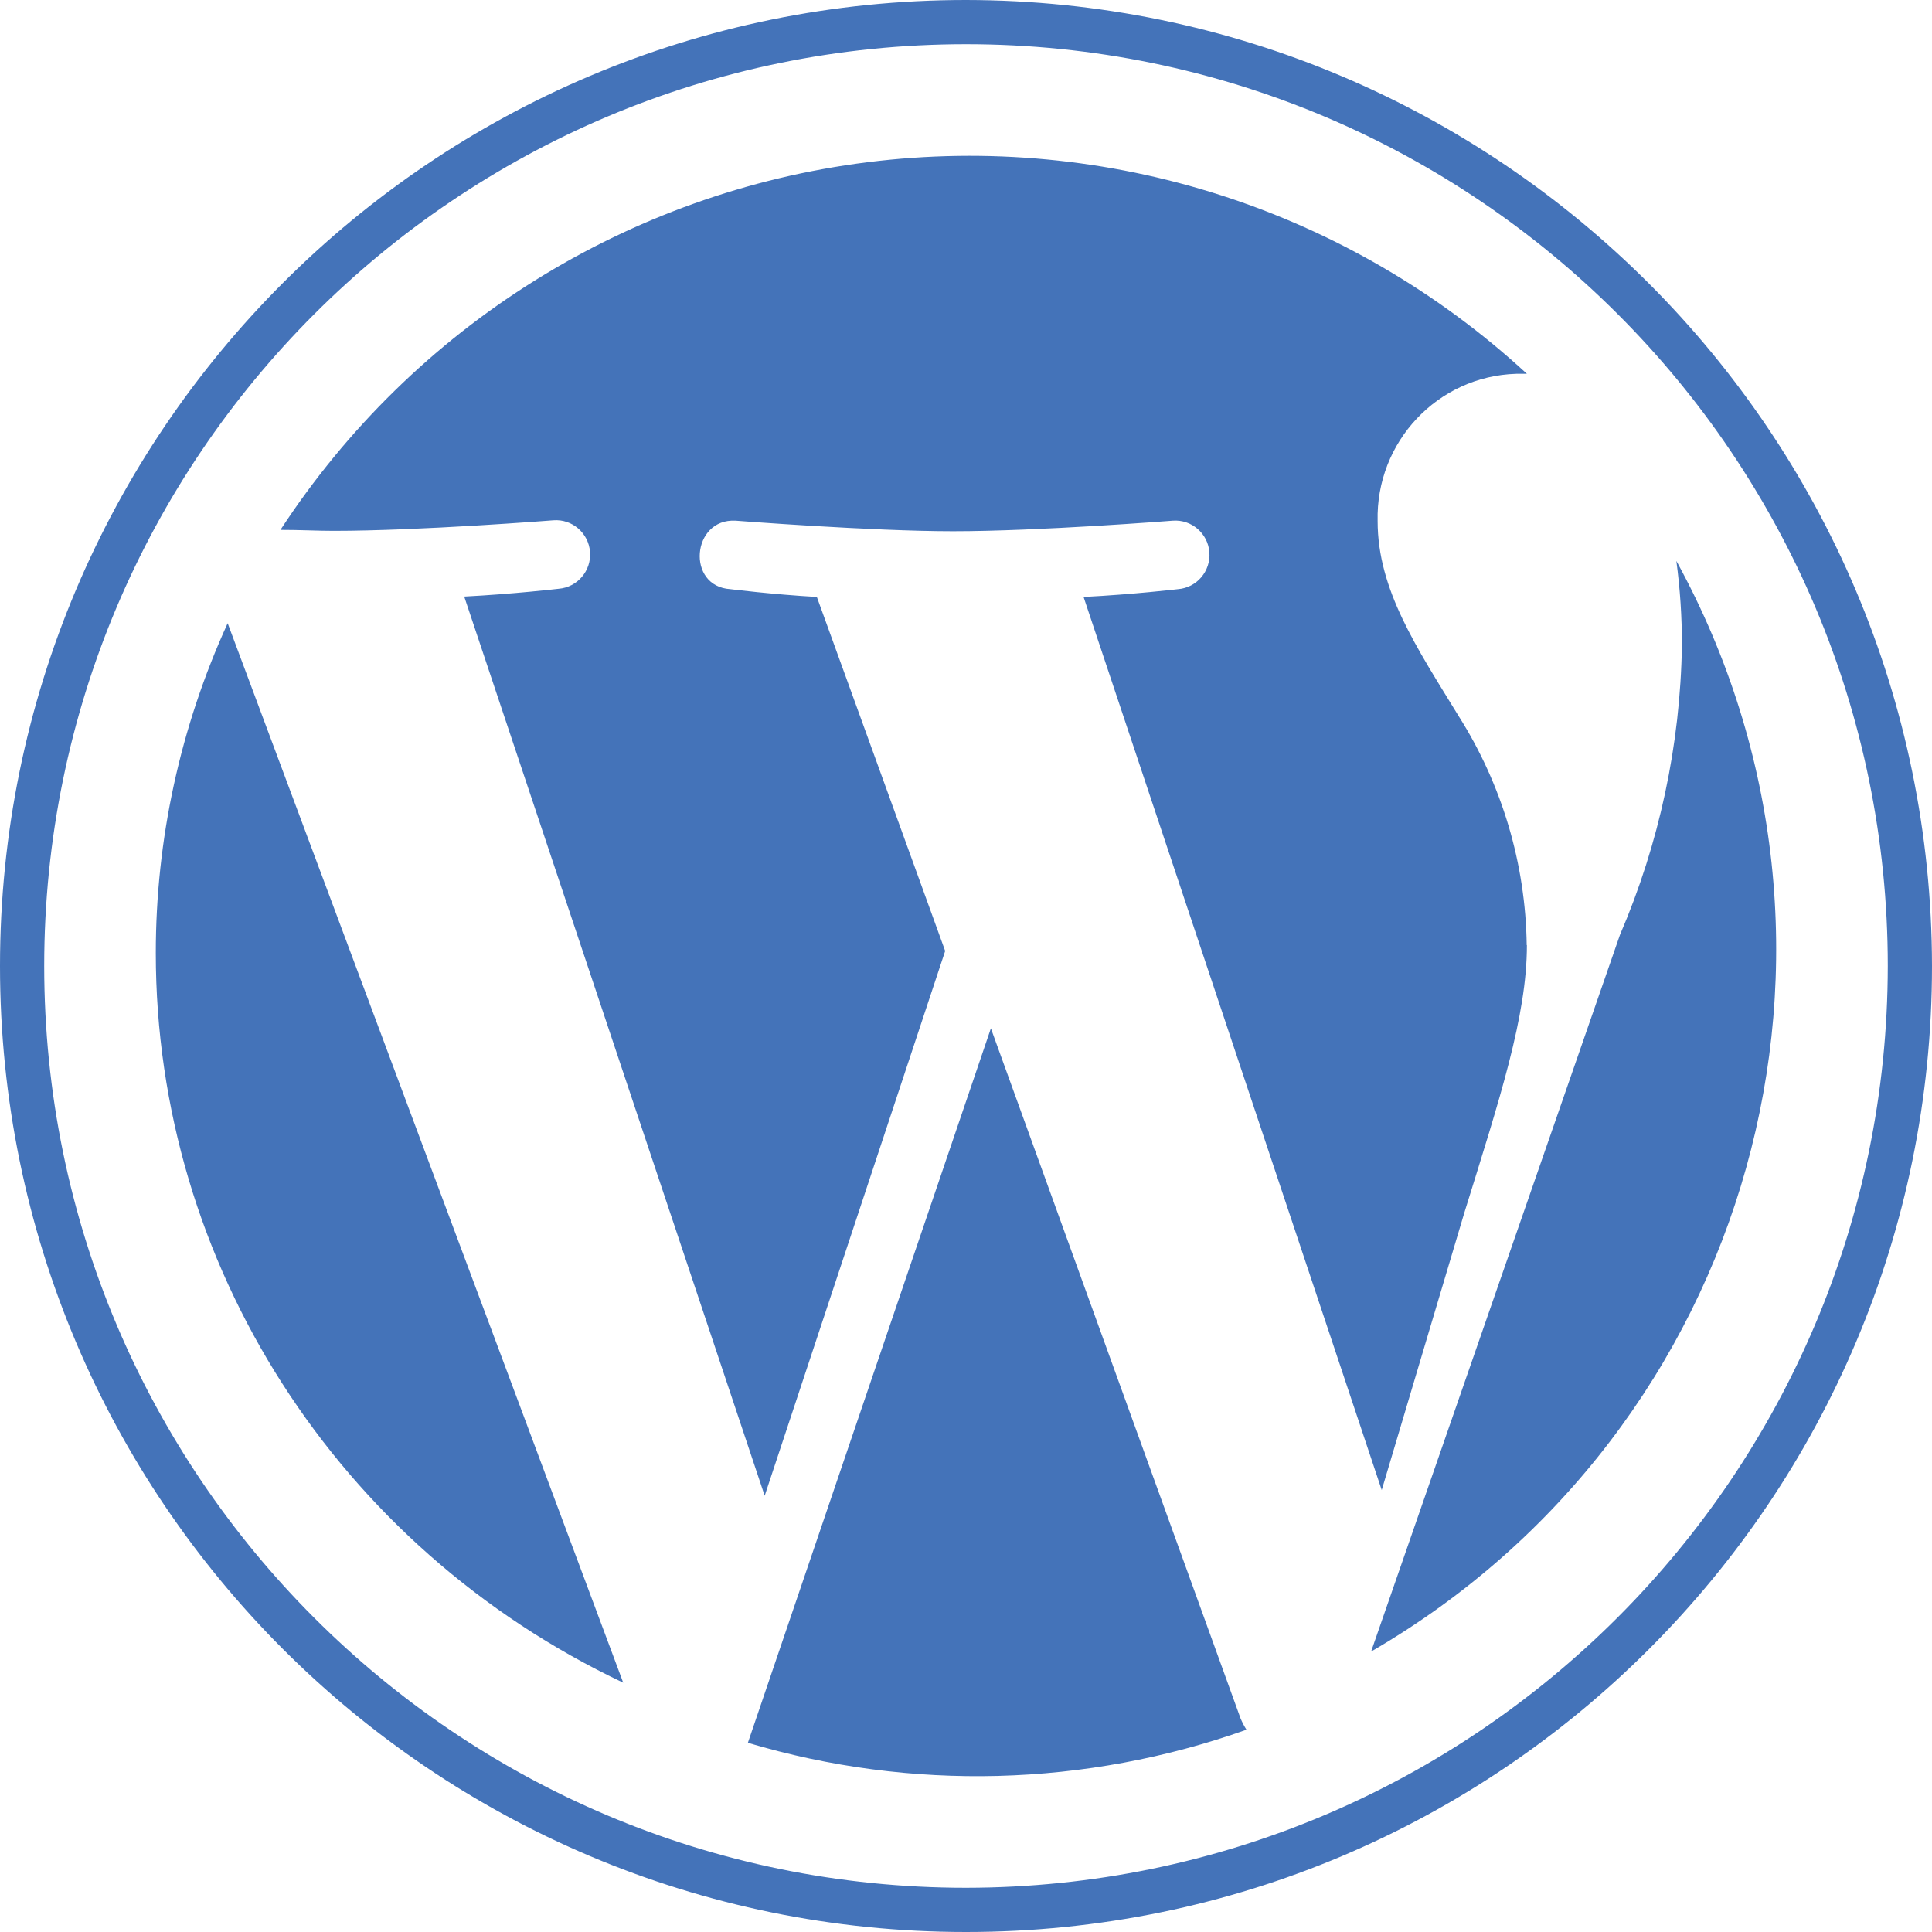 <?xml version="1.0" encoding="UTF-8"?>
<svg width="50px" height="50px" viewBox="0 0 50 50" version="1.1" xmlns="http://www.w3.org/2000/svg" xmlns:xlink="http://www.w3.org/1999/xlink">
    <!-- Generator: sketchtool 49.3 (51167) - http://www.bohemiancoding.com/sketch -->
    <title>E6D878EF-B732-49E6-AA51-11DB102C834C</title>
    <desc>Created with sketchtool.</desc>
    <defs></defs>
    <g id="grids" stroke="none" stroke-width="1" fill="none" fill-rule="evenodd">
        <g id="Desktop-v1" transform="translate(-363, -1978)" fill="#4473B9" fill-rule="nonzero">
            <g id="WordPress-Made-Easy-icon" transform="translate(363, 1978)">
                <path d="M4.032,24.667 C4.032,32.708 8.731,40.042 16.129,43.548 L5.892,16.129 C4.665,18.815 4.031,21.725 4.032,24.667" id="Shape"></path>
                <path d="M39.511,24.46 C39.483,22.358 38.873,20.306 37.75,18.533 C36.667,16.762 35.653,15.267 35.653,13.486 C35.603,11.438 37.206,9.735 39.24,9.674 C39.336,9.674 39.426,9.674 39.516,9.674 C34.903,5.422 28.669,3.42 22.46,4.197 C16.252,4.974 10.695,8.452 7.258,13.713 C7.76,13.713 8.231,13.738 8.633,13.738 C10.865,13.738 14.322,13.465 14.322,13.465 C14.808,13.428 15.232,13.794 15.27,14.283 C15.307,14.772 14.943,15.199 14.457,15.237 C14.457,15.237 13.298,15.373 12.014,15.439 L19.79,38.71 L24.461,24.611 L21.14,15.449 C19.991,15.384 18.902,15.247 18.902,15.247 C17.753,15.177 17.899,13.41 19.038,13.475 C19.038,13.475 22.549,13.748 24.661,13.748 C26.894,13.748 30.35,13.475 30.35,13.475 C30.837,13.438 31.261,13.804 31.299,14.293 C31.336,14.782 30.972,15.21 30.486,15.247 C30.486,15.247 29.327,15.384 28.043,15.449 L35.759,38.563 L37.891,31.405 C38.814,28.432 39.516,26.297 39.516,24.46" id="Shape"></path>
                <path d="M25.644,26.613 L19.355,45.104 C23.584,46.362 28.099,46.243 32.258,44.765 C32.199,44.671 32.148,44.573 32.105,44.471 L25.644,26.613 Z" id="Shape"></path>
                <path d="M43.384,14.516 C43.481,15.239 43.529,15.968 43.528,16.697 C43.488,19.278 42.943,21.825 41.923,24.198 L35.484,42.742 C45.357,37.018 48.859,24.503 43.384,14.516" id="Shape"></path>
                <path d="M25,3.83240663e-15 C11.193,7.94455097e-15 1.70640003e-15,11.193 0,25 C-1.67842626e-15,38.807 11.193,50 25,50 C38.807,50 50,38.807 50,25 C49.983,11.2 38.8,0.017 25,0 M25,48.856 C11.825,48.856 1.144,38.175 1.144,25 C1.144,11.825 11.825,1.144 25,1.144 C38.175,1.144 48.856,11.825 48.856,25 C48.842,38.17 38.17,48.842 25,48.856" id="Shape"></path>
            </g>
        </g>
    </g>
</svg>

